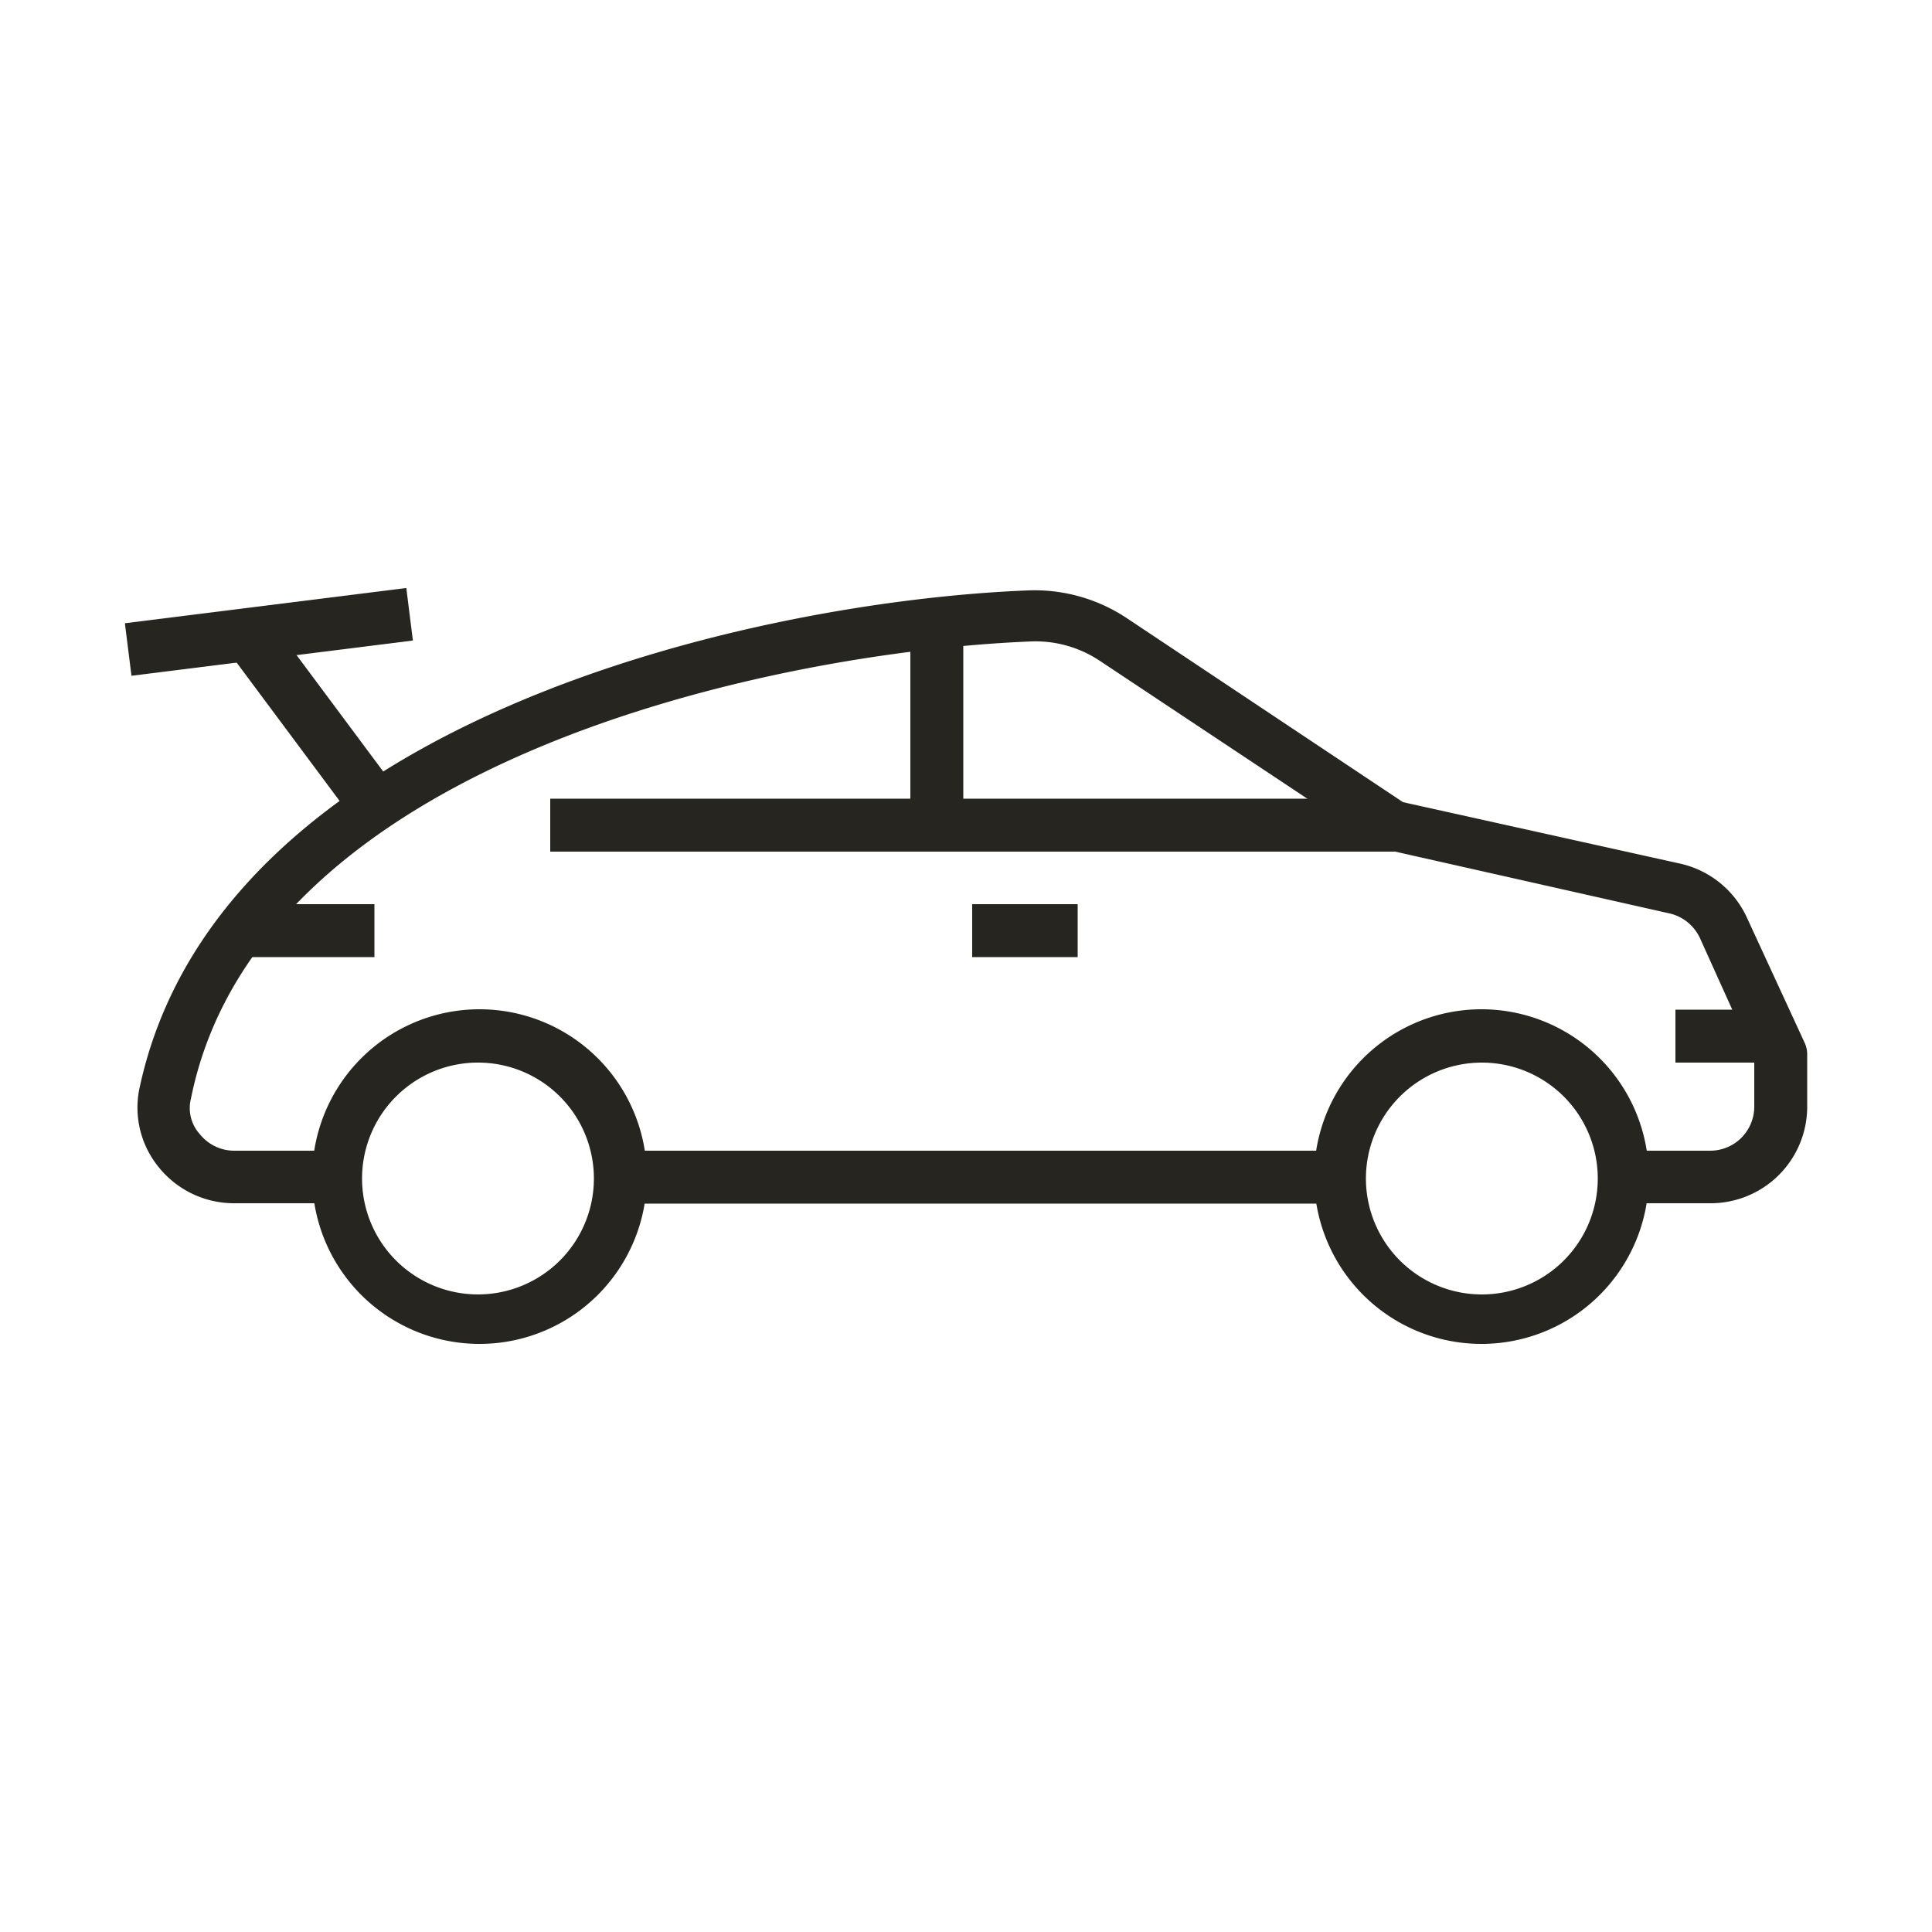 <svg xmlns="http://www.w3.org/2000/svg" id="Layer_1" data-name="Layer 1" viewBox="0 0 50 50"><defs><style>.cls-1{fill:#27251f;}</style></defs><rect class="cls-1" x="16.06" y="29.78" width="18.2" height="1.37"></rect><rect class="cls-1" x="25.16" y="23.4" width="2.73" height="1.37"></rect><path class="cls-1" d="M38.35,34.78a4.33,4.33,0,1,1,4.32-4.32A4.33,4.33,0,0,1,38.35,34.78Zm0-7.28a3,3,0,1,0,3,3A3,3,0,0,0,38.35,27.5Z"></path><path class="cls-1" d="M12.42,34.78a4.33,4.33,0,1,1,4.32-4.32A4.33,4.33,0,0,1,12.42,34.78Zm0-7.28a3,3,0,1,0,2.95,3A3,3,0,0,0,12.42,27.5Z"></path><rect class="cls-1" x="23.56" y="15.9" width="1.37" height="5.46"></rect><rect class="cls-1" x="3.29" y="15.67" width="7.34" height="1.37" transform="translate(-1.98 0.99) rotate(-7.14)"></rect><rect class="cls-1" x="7.46" y="15.85" width="1.36" height="5.73" transform="translate(-9.56 8.57) rotate(-36.66)"></rect><path class="cls-1" d="M44.27,31.14H41.54V29.78h2.73a1.14,1.14,0,0,0,1.13-1.14V27.39L44,24.29a1.15,1.15,0,0,0-.79-.65L35.93,22a.92.92,0,0,1-.23-.09L28.46,17.1a3,3,0,0,0-1.77-.5c-6.74.27-20,3.1-21.75,11.84a1,1,0,0,0,.23.91,1.14,1.14,0,0,0,.89.43H8.78v1.36H6.06a2.5,2.5,0,0,1-1.95-.93,2.44,2.44,0,0,1-.51-2c2-9.58,15.93-12.65,23-12.93a4.31,4.31,0,0,1,2.58.73l7.13,4.75,7.17,1.59a2.5,2.5,0,0,1,1.74,1.42L46.71,27a.71.71,0,0,1,.06.28v1.4A2.5,2.5,0,0,1,44.27,31.14Z"></path><rect class="cls-1" x="43.36" y="26.13" width="2.73" height="1.37"></rect><rect class="cls-1" x="14.24" y="20.67" width="21.84" height="1.37"></rect><rect class="cls-1" x="6.05" y="23.4" width="3.64" height="1.37"></rect></svg>